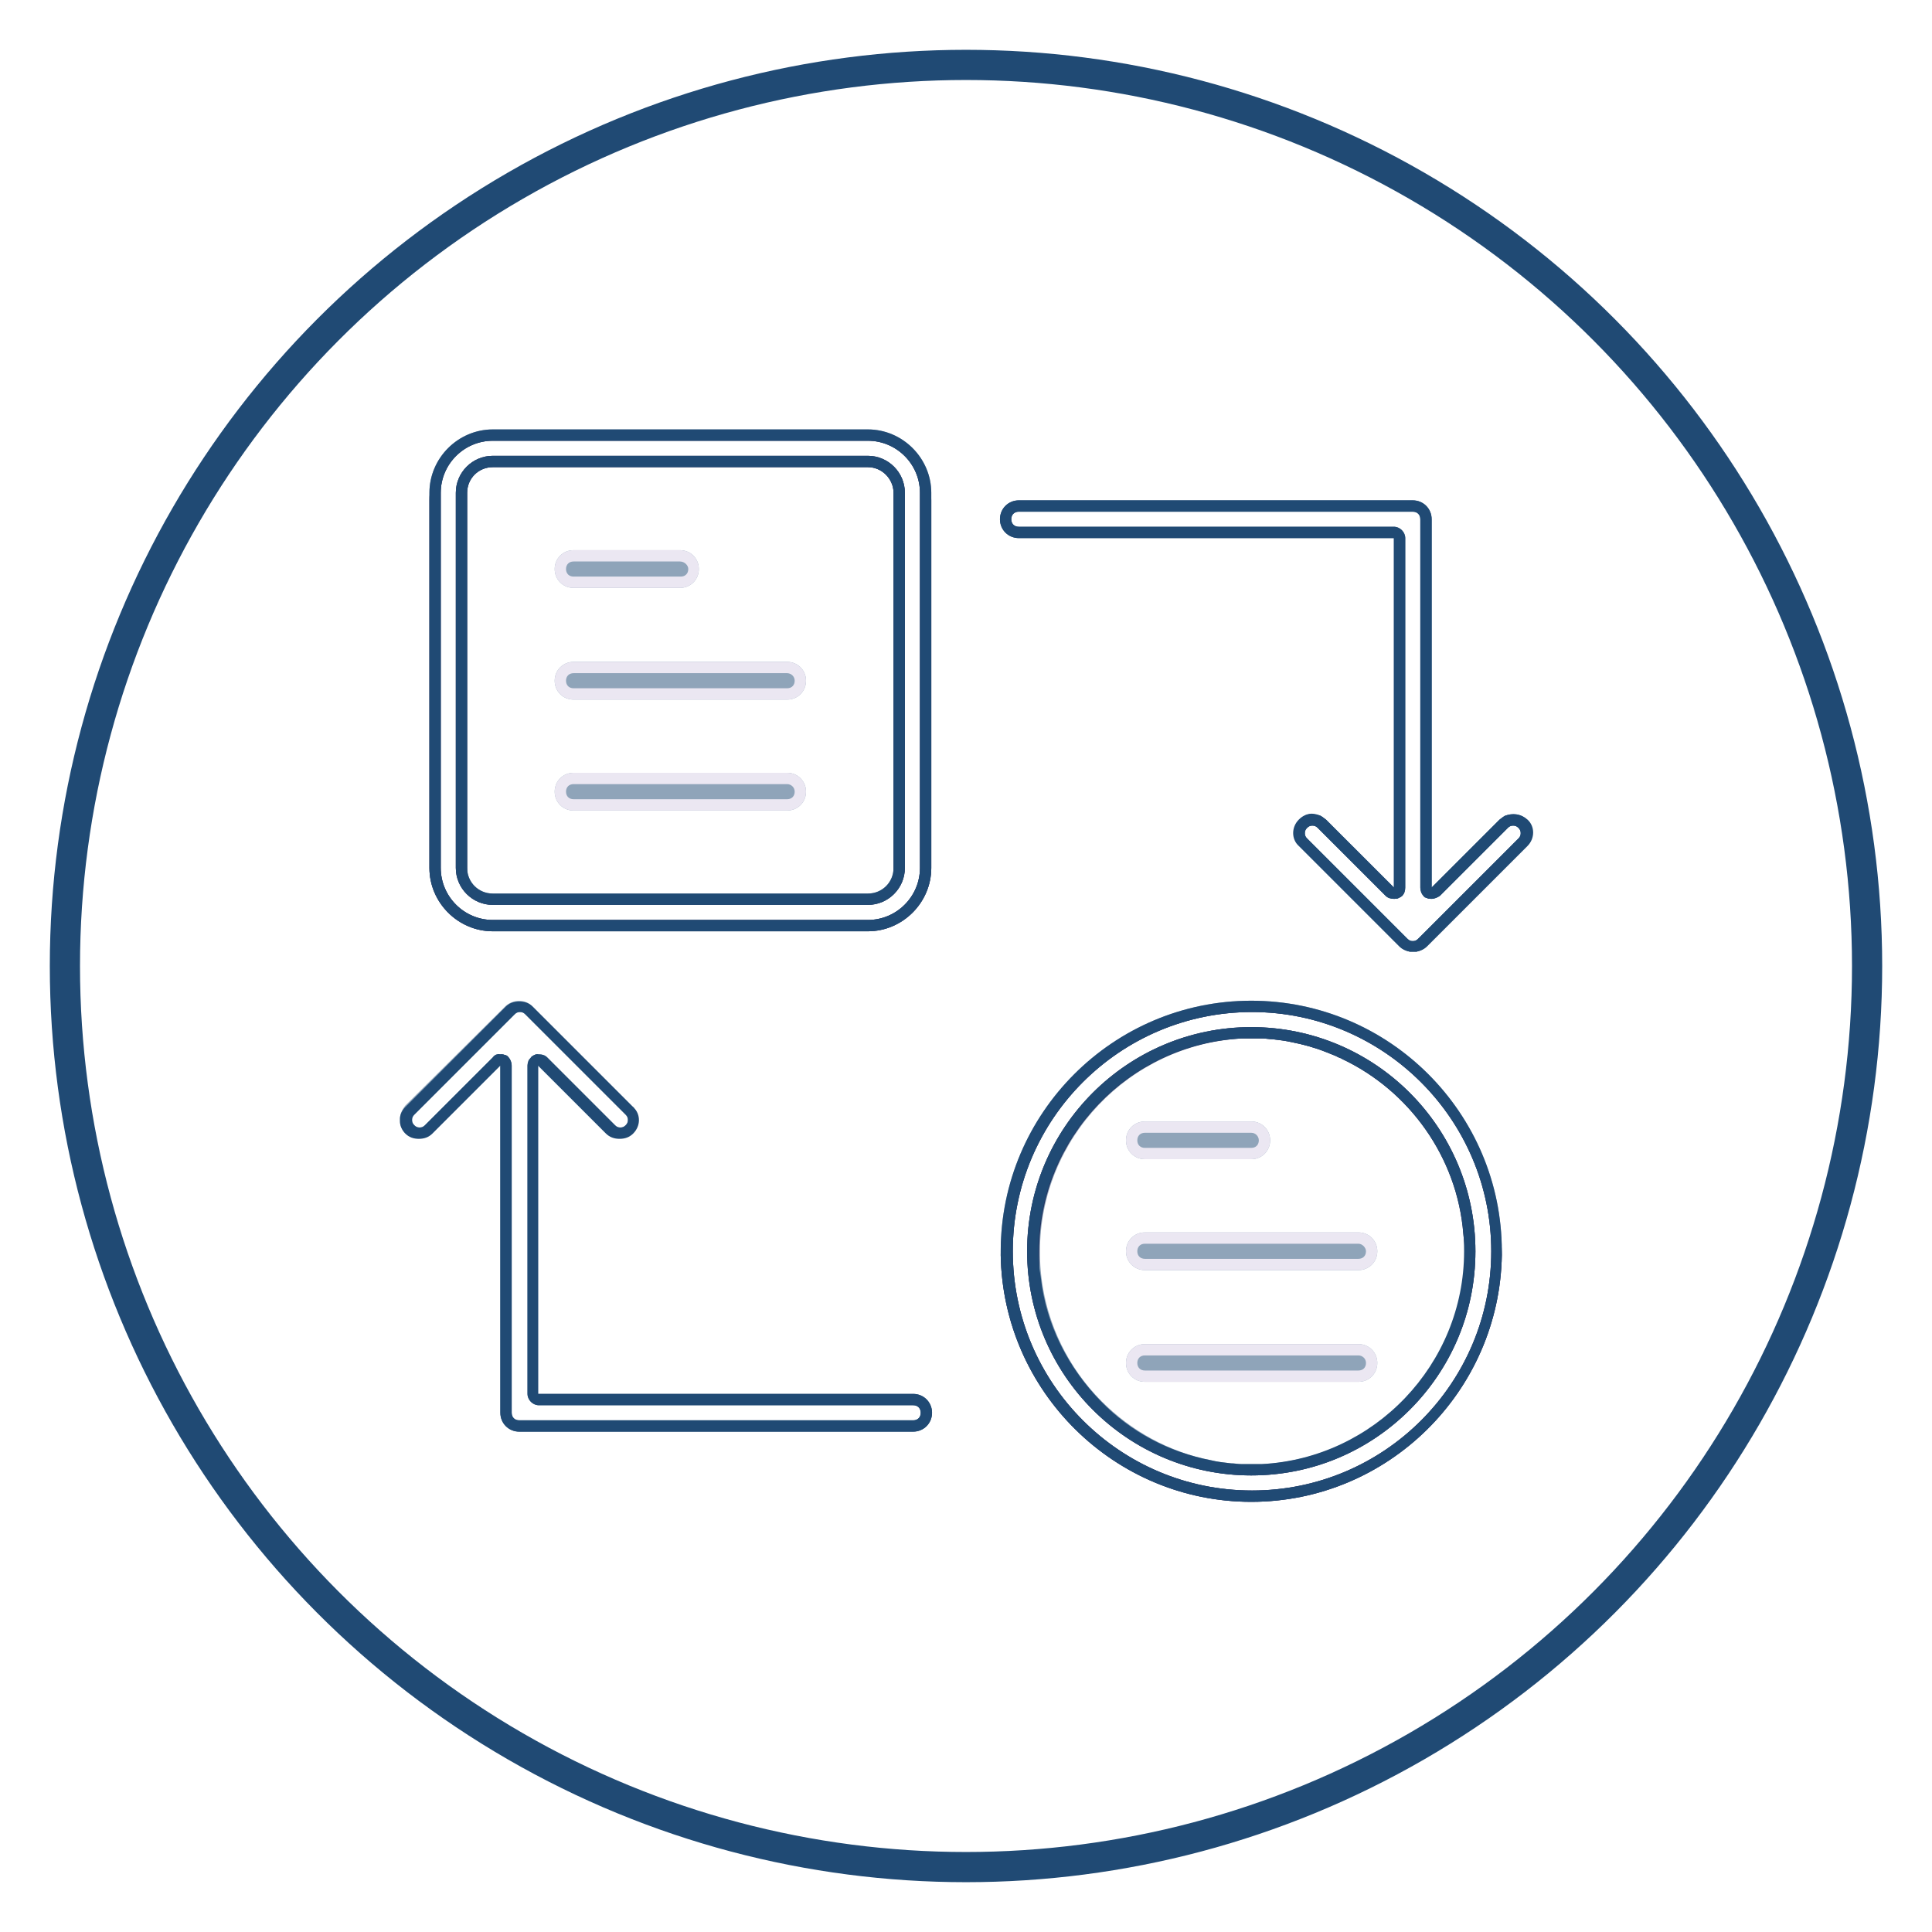 <?xml version="1.0" encoding="utf-8"?>
<!-- Generator: Adobe Illustrator 28.3.0, SVG Export Plug-In . SVG Version: 6.00 Build 0)  -->
<svg version="1.1" id="Layer_1" xmlns="http://www.w3.org/2000/svg" xmlns:xlink="http://www.w3.org/1999/xlink" x="0px" y="0px"
	 viewBox="0 0 256 256" style="enable-background:new 0 0 256 256;" xml:space="preserve">
<style type="text/css">
	.st0{fill:none;stroke:#204A74;stroke-width:4;stroke-miterlimit:10;}
	.st1{fill:#291B4A;}
	.st2{opacity:0.5;}
	.st3{fill:#204A74;}
	.st4{fill:#EBE7F2;}
</style>
<g>
	<g>
		<g>
			<g>
				<g>
					<ellipse class="st0" cx="128" cy="128" rx="119.4" ry="119.4"/>
				</g>
			</g>
		</g>
	</g>
	<g>
		<g>
			<g>
				<g>
					<path class="st1" d="M115,60.4H65.3c-2.7,0-4.9,2.2-4.9,4.9V115c0,2.7,2.2,4.9,4.9,4.9H115c2.7,0,4.9-2.2,4.9-4.9V65.3
						C119.9,62.6,117.7,60.4,115,60.4z M118.4,116c0,1.9-1.5,3.4-3.4,3.4H65.3c-1.9,0-3.4-1.5-3.4-3.4V65.3c0-1.9,1.5-3.4,3.4-3.4
						H115c1.9,0,3.4,1.6,3.4,3.4V116z M115,60.4H65.3c-2.7,0-4.9,2.2-4.9,4.9V115c0,2.7,2.2,4.9,4.9,4.9H115c2.7,0,4.9-2.2,4.9-4.9
						V65.3C119.9,62.6,117.7,60.4,115,60.4z M118.4,116c0,1.9-1.5,3.4-3.4,3.4H65.3c-1.9,0-3.4-1.5-3.4-3.4V65.3
						c0-1.9,1.5-3.4,3.4-3.4H115c1.9,0,3.4,1.6,3.4,3.4V116z M115,57.9H65.3c-4.6,0-8.4,3.8-8.4,8.4V115c0,4.6,3.8,8.4,8.4,8.4H115
						c4.6,0,8.4-3.8,8.4-8.4V66.3C123.4,61.7,119.6,57.9,115,57.9z M121.9,115c0,3.8-3.1,6.9-6.9,6.9H65.3c-3.8,0-6.9-3.1-6.9-6.9
						V65.3c0-3.8,3.1-6.9,6.9-6.9H115c3.8,0,6.9,3.1,6.9,6.9V115z M115,60.4H65.3c-2.7,0-4.9,2.2-4.9,4.9V115c0,2.7,2.2,4.9,4.9,4.9
						H115c2.7,0,4.9-2.2,4.9-4.9V65.3C119.9,62.6,117.7,60.4,115,60.4z M118.4,116c0,1.9-1.5,3.4-3.4,3.4H65.3
						c-1.9,0-3.4-1.5-3.4-3.4V65.3c0-1.9,1.5-3.4,3.4-3.4H115c1.9,0,3.4,1.6,3.4,3.4V116z M115,60.4H65.3c-2.7,0-4.9,2.2-4.9,4.9
						V115c0,2.7,2.2,4.9,4.9,4.9H115c2.7,0,4.9-2.2,4.9-4.9V65.3C119.9,62.6,117.7,60.4,115,60.4z M118.4,116c0,1.9-1.5,3.4-3.4,3.4
						H65.3c-1.9,0-3.4-1.5-3.4-3.4V65.3c0-1.9,1.5-3.4,3.4-3.4H115c1.9,0,3.4,1.6,3.4,3.4V116z M115,60.4H65.3
						c-2.7,0-4.9,2.2-4.9,4.9V115c0,2.7,2.2,4.9,4.9,4.9H115c2.7,0,4.9-2.2,4.9-4.9V65.3C119.9,62.6,117.7,60.4,115,60.4z
						 M118.4,116c0,1.9-1.5,3.4-3.4,3.4H65.3c-1.9,0-3.4-1.5-3.4-3.4V65.3c0-1.9,1.5-3.4,3.4-3.4H115c1.9,0,3.4,1.6,3.4,3.4V116z"/>
				</g>
			</g>
		</g>
		<g>
			<g>
				<g>
					<path class="st1" d="M165.8,136.1c-16.4,0-29.7,13.3-29.7,29.7c0,16.4,13.3,29.7,29.7,29.7c8.2,0,15.6-3.3,21-8.7
						s8.7-12.8,8.7-21C195.5,149.4,182.2,136.1,165.8,136.1z M165.9,195c-7.8,0-14.9-3.2-20-8.3c-4.6-4.6-7.6-10.7-8.1-17.5
						c-0.1-0.8-0.1-1.6-0.1-2.4c0-0.2,0-0.3,0-0.5c0-0.2,0-0.3,0-0.5c0-15,11.9-27.4,26.8-28.2c0.4,0,0.9,0,1.3,0c0.5,0,1,0,1.5,0
						c0.4,0,0.9,0.1,1.3,0.1c0.9,0.1,1.7,0.2,2.6,0.4c1.5,0.3,3,0.7,4.5,1.3c0.3,0.1,0.7,0.3,1,0.4c0.3,0.1,0.6,0.3,0.9,0.4
						c0,0,0.1,0,0.2,0.1c8.9,4.2,15.3,13,16.1,23.2c0.1,0.9,0.2,1.9,0.2,2.8c0,0.2,0,0.3,0,0.5C194.1,182.4,181.4,195,165.9,195z
						 M165.8,136.1c-16.4,0-29.7,13.3-29.7,29.7c0,16.4,13.3,29.7,29.7,29.7c8.2,0,15.6-3.3,21-8.7s8.7-12.8,8.7-21
						C195.5,149.4,182.2,136.1,165.8,136.1z M165.9,195c-7.8,0-14.9-3.2-20-8.3c-4.6-4.6-7.6-10.7-8.1-17.5
						c-0.1-0.8-0.1-1.6-0.1-2.4c0-0.2,0-0.3,0-0.5c0-0.2,0-0.3,0-0.5c0-15,11.9-27.4,26.8-28.2c0.4,0,0.9,0,1.3,0c0.5,0,1,0,1.5,0
						c0.4,0,0.9,0.1,1.3,0.1c0.9,0.1,1.7,0.2,2.6,0.4c1.5,0.3,3,0.7,4.5,1.3c0.3,0.1,0.7,0.3,1,0.4c0.3,0.1,0.6,0.3,0.9,0.4
						c0,0,0.1,0,0.2,0.1c8.9,4.2,15.3,13,16.1,23.2c0.1,0.9,0.2,1.9,0.2,2.8c0,0.2,0,0.3,0,0.5C194.1,182.4,181.4,195,165.9,195z
						 M165.8,136.1c-16.4,0-29.7,13.3-29.7,29.7c0,16.4,13.3,29.7,29.7,29.7c8.2,0,15.6-3.3,21-8.7s8.7-12.8,8.7-21
						C195.5,149.4,182.2,136.1,165.8,136.1z M165.9,195c-7.8,0-14.9-3.2-20-8.3c-4.6-4.6-7.6-10.7-8.1-17.5
						c-0.1-0.8-0.1-1.6-0.1-2.4c0-0.2,0-0.3,0-0.5c0-0.2,0-0.3,0-0.5c0-15,11.9-27.4,26.8-28.2c0.4,0,0.9,0,1.3,0c0.5,0,1,0,1.5,0
						c0.4,0,0.9,0.1,1.3,0.1c0.9,0.1,1.7,0.2,2.6,0.4c1.5,0.3,3,0.7,4.5,1.3c0.3,0.1,0.7,0.3,1,0.4c0.3,0.1,0.6,0.3,0.9,0.4
						c0,0,0.1,0,0.2,0.1c8.9,4.2,15.3,13,16.1,23.2c0.1,0.9,0.2,1.9,0.2,2.8c0,0.2,0,0.3,0,0.5C194.1,182.4,181.4,195,165.9,195z
						 M165.8,133.6c-18.1,0-32.9,14.6-33.2,32.7c0.3,18.1,15.1,32.7,33.2,32.7s32.9-14.6,33.2-32.7
						C198.7,148.2,183.9,133.6,165.8,133.6z M165.9,197.5c-17.5,0-31.7-14.2-31.7-31.7s14.2-31.7,31.7-31.7
						c17.4,0,31.7,14.2,31.7,31.7S183.4,197.5,165.9,197.5z M165.8,136.1c-16.4,0-29.7,13.3-29.7,29.7c0,16.4,13.3,29.7,29.7,29.7
						c8.2,0,15.6-3.3,21-8.7s8.7-12.8,8.7-21C195.5,149.4,182.2,136.1,165.8,136.1z M165.9,195c-7.8,0-14.9-3.2-20-8.3
						c-4.6-4.6-7.6-10.7-8.1-17.5c-0.1-0.8-0.1-1.6-0.1-2.4c0-0.2,0-0.3,0-0.5c0-0.2,0-0.3,0-0.5c0-15,11.9-27.4,26.8-28.2
						c0.4,0,0.9,0,1.3,0c0.5,0,1,0,1.5,0c0.4,0,0.9,0.1,1.3,0.1c0.9,0.1,1.7,0.2,2.6,0.4c1.5,0.3,3,0.7,4.5,1.3
						c0.3,0.1,0.7,0.3,1,0.4c0.3,0.1,0.6,0.3,0.9,0.4c0,0,0.1,0,0.2,0.1c8.9,4.2,15.3,13,16.1,23.2c0.1,0.9,0.2,1.9,0.2,2.8
						c0,0.2,0,0.3,0,0.5C194.1,182.4,181.4,195,165.9,195z M165.8,136.1c-16.4,0-29.7,13.3-29.7,29.7c0,16.4,13.3,29.7,29.7,29.7
						c8.2,0,15.6-3.3,21-8.7s8.7-12.8,8.7-21C195.5,149.4,182.2,136.1,165.8,136.1z M165.9,195c-7.8,0-14.9-3.2-20-8.3
						c-4.6-4.6-7.6-10.7-8.1-17.5c-0.1-0.8-0.1-1.6-0.1-2.4c0-0.2,0-0.3,0-0.5c0-0.2,0-0.3,0-0.5c0-15,11.9-27.4,26.8-28.2
						c0.4,0,0.9,0,1.3,0c0.5,0,1,0,1.5,0c0.4,0,0.9,0.1,1.3,0.1c0.9,0.1,1.7,0.2,2.6,0.4c1.5,0.3,3,0.7,4.5,1.3
						c0.3,0.1,0.7,0.3,1,0.4c0.3,0.1,0.6,0.3,0.9,0.4c0,0,0.1,0,0.2,0.1c8.9,4.2,15.3,13,16.1,23.2c0.1,0.9,0.2,1.9,0.2,2.8
						c0,0.2,0,0.3,0,0.5C194.1,182.4,181.4,195,165.9,195z"/>
				</g>
			</g>
		</g>
	</g>
	<g>
		<g>
			<g class="st2">
				<g>
					<g>
						<g>
							<path class="st3" d="M115,60.4H65.3c-2.7,0-4.9,2.2-4.9,4.9V115c0,2.7,2.2,4.9,4.9,4.9H115c2.7,0,4.9-2.2,4.9-4.9V65.3
								C119.9,62.6,117.7,60.4,115,60.4z M118.4,115c0,1.9-1.5,3.4-3.4,3.4H65.3c-1.9,0-3.4-1.5-3.4-3.4V65.3c0-1.9,1.5-3.4,3.4-3.4
								H115c1.9,0,3.4,1.6,3.4,3.4V115z M115,60.4H65.3c-2.7,0-4.9,2.2-4.9,4.9V115c0,2.7,2.2,4.9,4.9,4.9H115
								c2.7,0,4.9-2.2,4.9-4.9V65.3C119.9,62.6,117.7,60.4,115,60.4z M118.4,115c0,1.9-1.5,3.4-3.4,3.4H65.3c-1.9,0-3.4-1.5-3.4-3.4
								V65.3c0-1.9,1.5-3.4,3.4-3.4H115c1.9,0,3.4,1.6,3.4,3.4V115z M115,56.9H65.3c-4.6,0-8.4,3.8-8.4,8.4V115
								c0,4.6,3.8,8.4,8.4,8.4H115c4.6,0,8.4-3.8,8.4-8.4V65.3C123.4,60.7,119.6,56.9,115,56.9z M121.9,115c0,3.8-3.1,6.9-6.9,6.9
								H65.3c-3.8,0-6.9-3.1-6.9-6.9V65.3c0-3.8,3.1-6.9,6.9-6.9H115c3.8,0,6.9,3.1,6.9,6.9V115z M115,60.4H65.3
								c-2.7,0-4.9,2.2-4.9,4.9V115c0,2.7,2.2,4.9,4.9,4.9H115c2.7,0,4.9-2.2,4.9-4.9V65.3C119.9,62.6,117.7,60.4,115,60.4z
								 M118.4,115c0,1.9-1.5,3.4-3.4,3.4H65.3c-1.9,0-3.4-1.5-3.4-3.4V65.3c0-1.9,1.5-3.4,3.4-3.4H115c1.9,0,3.4,1.6,3.4,3.4V115z
								 M115,60.4H65.3c-2.7,0-4.9,2.2-4.9,4.9V115c0,2.7,2.2,4.9,4.9,4.9H115c2.7,0,4.9-2.2,4.9-4.9V65.3
								C119.9,62.6,117.7,60.4,115,60.4z M118.4,115c0,1.9-1.5,3.4-3.4,3.4H65.3c-1.9,0-3.4-1.5-3.4-3.4V65.3c0-1.9,1.5-3.4,3.4-3.4
								H115c1.9,0,3.4,1.6,3.4,3.4V115z M115,60.4H65.3c-2.7,0-4.9,2.2-4.9,4.9V115c0,2.7,2.2,4.9,4.9,4.9H115
								c2.7,0,4.9-2.2,4.9-4.9V65.3C119.9,62.6,117.7,60.4,115,60.4z M118.4,115c0,1.9-1.5,3.4-3.4,3.4H65.3c-1.9,0-3.4-1.5-3.4-3.4
								V65.3c0-1.9,1.5-3.4,3.4-3.4H115c1.9,0,3.4,1.6,3.4,3.4V115z"/>
						</g>
					</g>
				</g>
				<g>
					<g>
						<g>
							<path class="st3" d="M76,72.9c-1.4,0-2.5,1.1-2.5,2.5s1.1,2.5,2.5,2.5h14.1c1.4,0,2.5-1.1,2.5-2.5s-1.1-2.5-2.5-2.5H76z"/>
						</g>
					</g>
				</g>
				<g>
					<g>
						<g>
							<path class="st3" d="M76,87.7c-1.4,0-2.5,1.1-2.5,2.5s1.1,2.5,2.5,2.5h28.3c1.4,0,2.5-1.1,2.5-2.5s-1.1-2.5-2.5-2.5H76z"/>
						</g>
					</g>
				</g>
				<g>
					<g>
						<g>
							<path class="st3" d="M76,102.4c-1.4,0-2.5,1.1-2.5,2.5s1.1,2.5,2.5,2.5h28.3c1.4,0,2.5-1.1,2.5-2.5s-1.1-2.5-2.5-2.5H76z"/>
						</g>
					</g>
				</g>
			</g>
			<g class="st2">
				<g>
					<g>
						<g>
							<path class="st3" d="M165.8,136.1c-16.4,0-29.7,13.3-29.7,29.7c0,16.4,13.3,29.7,29.7,29.7c8.2,0,15.6-3.3,21-8.7
								s8.7-12.8,8.7-21C195.5,149.4,182.2,136.1,165.8,136.1z M165.8,137.6c0.5,0,1,0,1.5,0c0.4,0,0.9,0.1,1.3,0.1
								c0.9,0.1,1.7,0.2,2.6,0.4c1.5,0.3,3,0.7,4.5,1.3c0.3,0.1,0.7,0.3,1,0.4c0.3,0.1,0.6,0.3,0.9,0.4c0,0,0.1,0,0.2,0.1
								c9.6,4.5,16.3,14.3,16.3,25.5c0,0.2,0,0.3,0,0.5c-0.3,14.9-12.1,27-26.9,27.7c-0.5,0-1,0-1.4,0c-0.5,0-0.9,0-1.3,0
								c-0.5,0-0.9-0.1-1.4-0.1c-0.9-0.1-1.8-0.2-2.6-0.4c0,0,0,0,0,0c-5.6-1.1-10.6-3.9-14.5-7.8c-5-5-8.1-11.9-8.2-19.4
								c0-0.2,0-0.3,0-0.5c0-15,11.9-27.4,26.8-28.2C164.9,137.6,165.3,137.6,165.8,137.6z M165.8,136.1
								c-16.4,0-29.7,13.3-29.7,29.7c0,16.4,13.3,29.7,29.7,29.7c8.2,0,15.6-3.3,21-8.7s8.7-12.8,8.7-21
								C195.5,149.4,182.2,136.1,165.8,136.1z M165.8,137.6c0.5,0,1,0,1.5,0c0.4,0,0.9,0.1,1.3,0.1c0.9,0.1,1.7,0.2,2.6,0.4
								c1.5,0.3,3,0.7,4.5,1.3c0.3,0.1,0.7,0.3,1,0.4c0.3,0.1,0.6,0.3,0.9,0.4c0,0,0.1,0,0.2,0.1c9.6,4.5,16.3,14.3,16.3,25.5
								c0,0.2,0,0.3,0,0.5c-0.3,14.9-12.1,27-26.9,27.7c-0.5,0-1,0-1.4,0c-0.5,0-0.9,0-1.3,0c-0.5,0-0.9-0.1-1.4-0.1
								c-0.9-0.1-1.8-0.2-2.6-0.4c0,0,0,0,0,0c-5.6-1.1-10.6-3.9-14.5-7.8c-5-5-8.1-11.9-8.2-19.4c0-0.2,0-0.3,0-0.5
								c0-15,11.9-27.4,26.8-28.2C164.9,137.6,165.3,137.6,165.8,137.6z M165.8,132.6c-18.3,0-33.2,14.9-33.2,33.2
								c0,0.2,0,0.3,0,0.5c0.3,18.1,15.1,32.7,33.2,32.7s32.9-14.6,33.2-32.7c0-0.2,0-0.3,0-0.5C199,147.5,184.1,132.6,165.8,132.6z
								 M165.9,197.5c-17.5,0-31.7-14.2-31.7-31.7s14.2-31.7,31.7-31.7c17.4,0,31.7,14.2,31.7,31.7S183.4,197.5,165.9,197.5z
								 M165.8,136.1c-16.4,0-29.7,13.3-29.7,29.7c0,16.4,13.3,29.7,29.7,29.7c8.2,0,15.6-3.3,21-8.7s8.7-12.8,8.7-21
								C195.5,149.4,182.2,136.1,165.8,136.1z M194.1,166.3c-0.3,14.9-12.1,27-26.9,27.7c-0.5,0-1,0-1.4,0c-0.5,0-0.9,0-1.3,0
								c-0.5,0-0.9-0.1-1.4-0.1c-0.9-0.1-1.8-0.2-2.6-0.4c0,0,0,0,0,0c-5.6-1.1-10.6-3.9-14.5-7.8c-5-5-8.1-11.9-8.2-19.4
								c0-0.2,0-0.3,0-0.5c0-15,11.9-27.4,26.8-28.2c0.4,0,0.9,0,1.3,0c0.5,0,1,0,1.5,0c0.4,0,0.9,0.1,1.3,0.1
								c0.9,0.1,1.7,0.2,2.6,0.4c1.5,0.3,3,0.7,4.5,1.3c0.3,0.1,0.7,0.3,1,0.4c0.3,0.1,0.6,0.3,0.9,0.4c0,0,0.1,0,0.2,0.1
								c9.6,4.5,16.3,14.3,16.3,25.5C194.1,166,194.1,166.1,194.1,166.3z M165.8,136.1c-16.4,0-29.7,13.3-29.7,29.7
								c0,16.4,13.3,29.7,29.7,29.7c8.2,0,15.6-3.3,21-8.7s8.7-12.8,8.7-21C195.5,149.4,182.2,136.1,165.8,136.1z M165.8,137.6
								c0.5,0,1,0,1.5,0c0.4,0,0.9,0.1,1.3,0.1c0.9,0.1,1.7,0.2,2.6,0.4c1.5,0.3,3,0.7,4.5,1.3c0.3,0.1,0.7,0.3,1,0.4
								c0.3,0.1,0.6,0.3,0.9,0.4c0,0,0.1,0,0.2,0.1c9.6,4.5,16.3,14.3,16.3,25.5c0,0.2,0,0.3,0,0.5c-0.3,14.9-12.1,27-26.9,27.7
								c-0.5,0-1,0-1.4,0c-0.5,0-0.9,0-1.3,0c-0.5,0-0.9-0.1-1.4-0.1c-0.9-0.1-1.8-0.2-2.6-0.4c0,0,0,0,0,0
								c-5.6-1.1-10.6-3.9-14.5-7.8c-5-5-8.1-11.9-8.2-19.4c0-0.2,0-0.3,0-0.5c0-15,11.9-27.4,26.8-28.2
								C164.9,137.6,165.3,137.6,165.8,137.6z M165.8,136.1c-16.4,0-29.7,13.3-29.7,29.7c0,16.4,13.3,29.7,29.7,29.7
								c8.2,0,15.6-3.3,21-8.7s8.7-12.8,8.7-21C195.5,149.4,182.2,136.1,165.8,136.1z M165.8,137.6c0.5,0,1,0,1.5,0
								c0.4,0,0.9,0.1,1.3,0.1c0.9,0.1,1.7,0.2,2.6,0.4c1.5,0.3,3,0.7,4.5,1.3c0.3,0.1,0.7,0.3,1,0.4c0.3,0.1,0.6,0.3,0.9,0.4
								c0,0,0.1,0,0.2,0.1c9.6,4.5,16.3,14.3,16.3,25.5c0,0.2,0,0.3,0,0.5c-0.3,14.9-12.1,27-26.9,27.7c-0.5,0-1,0-1.4,0
								c-0.5,0-0.9,0-1.3,0c-0.5,0-0.9-0.1-1.4-0.1c-0.9-0.1-1.8-0.2-2.6-0.4c0,0,0,0,0,0c-5.6-1.1-10.6-3.9-14.5-7.8
								c-5-5-8.1-11.9-8.2-19.4c0-0.2,0-0.3,0-0.5c0-15,11.9-27.4,26.8-28.2C164.9,137.6,165.3,137.6,165.8,137.6z"/>
						</g>
					</g>
				</g>
				<g>
					<g>
						<g>
							<path class="st3" d="M151.7,148.6c-1.4,0-2.5,1.1-2.5,2.5s1.1,2.5,2.5,2.5h14.1c1.4,0,2.5-1.1,2.5-2.5s-1.1-2.5-2.5-2.5
								H151.7z"/>
						</g>
					</g>
				</g>
				<g>
					<g>
						<g>
							<path class="st3" d="M151.7,163.3c-1.4,0-2.5,1.1-2.5,2.5s1.1,2.5,2.5,2.5H180c1.4,0,2.5-1.1,2.5-2.5s-1.1-2.5-2.5-2.5H151.7
								z"/>
						</g>
					</g>
				</g>
				<g>
					<g>
						<g>
							<path class="st3" d="M151.7,178.1c-1.4,0-2.5,1.1-2.5,2.5s1.1,2.5,2.5,2.5H180c1.4,0,2.5-1.1,2.5-2.5s-1.1-2.5-2.5-2.5H151.7
								z"/>
						</g>
					</g>
				</g>
			</g>
		</g>
		<g>
			<g>
				<g>
					<g>
						<path class="st3" d="M115,56.9H65.3c-4.6,0-8.4,3.8-8.4,8.4V115c0,4.6,3.8,8.4,8.4,8.4H115c4.6,0,8.4-3.8,8.4-8.4V65.3
							C123.4,60.7,119.6,56.9,115,56.9z M121.9,115c0,3.8-3.1,6.9-6.9,6.9H65.3c-3.8,0-6.9-3.1-6.9-6.9V65.3c0-3.8,3.1-6.9,6.9-6.9
							H115c3.8,0,6.9,3.1,6.9,6.9V115z"/>
						<path class="st3" d="M115,60.4H65.3c-2.7,0-4.9,2.2-4.9,4.9V115c0,2.7,2.2,4.9,4.9,4.9H115c2.7,0,4.9-2.2,4.9-4.9V65.3
							C119.9,62.6,117.7,60.4,115,60.4z M118.4,115c0,1.9-1.5,3.4-3.4,3.4H65.3c-1.9,0-3.4-1.5-3.4-3.4V65.3c0-1.9,1.5-3.4,3.4-3.4
							H115c1.9,0,3.4,1.6,3.4,3.4V115z"/>
					</g>
				</g>
			</g>
			<g>
				<g>
					<g>
						<path class="st4" d="M90.1,72.9H76c-1.4,0-2.5,1.1-2.5,2.5c0,1.4,1.1,2.5,2.5,2.5h14.1c1.4,0,2.5-1.1,2.5-2.5
							C92.6,74,91.5,72.9,90.1,72.9z M90.2,76.4H76c-0.6,0-1-0.4-1-1c0-0.6,0.4-1,1-1h14.1c0.6,0,1.1,0.5,1.1,1
							C91.2,76,90.8,76.4,90.2,76.4z"/>
					</g>
				</g>
			</g>
			<g>
				<g>
					<g>
						<path class="st4" d="M104.3,87.7H76c-1.4,0-2.5,1.1-2.5,2.5c0,1.4,1.1,2.5,2.5,2.5h28.3c1.4,0,2.5-1.1,2.5-2.5
							C106.8,88.8,105.7,87.7,104.3,87.7z M104.3,91.2H76c-0.6,0-1-0.4-1-1c0-0.6,0.4-1,1-1h28.3c0.5,0,1,0.4,1,1
							C105.3,90.8,104.9,91.2,104.3,91.2z"/>
					</g>
				</g>
			</g>
			<g>
				<g>
					<g>
						<path class="st4" d="M104.3,102.4H76c-1.4,0-2.5,1.1-2.5,2.5c0,1.4,1.1,2.5,2.5,2.5h28.3c1.4,0,2.5-1.1,2.5-2.5
							C106.8,103.5,105.7,102.4,104.3,102.4z M104.3,105.9H76c-0.6,0-1-0.4-1-1c0-0.6,0.4-1,1-1h28.3c0.5,0,1,0.4,1,1
							C105.3,105.5,104.9,105.9,104.3,105.9z"/>
					</g>
				</g>
			</g>
			<g>
				<g>
					<g>
						<path class="st3" d="M165.8,132.6c-18.3,0-33.2,14.9-33.2,33.2c0,0.2,0,0.3,0,0.5c0.3,18.1,15.1,32.7,33.2,32.7
							s32.9-14.6,33.2-32.7c0-0.2,0-0.3,0-0.5C199,147.5,184.1,132.6,165.8,132.6z M165.9,197.5c-17.5,0-31.7-14.2-31.7-31.7
							s14.2-31.7,31.7-31.7c17.4,0,31.7,14.2,31.7,31.7S183.4,197.5,165.9,197.5z"/>
						<path class="st3" d="M165.8,136.1c-16.4,0-29.7,13.3-29.7,29.7c0,16.4,13.3,29.7,29.7,29.7c8.2,0,15.6-3.3,21-8.7
							s8.7-12.8,8.7-21C195.5,149.4,182.2,136.1,165.8,136.1z M137.6,165.8c0-15,12-27.5,26.9-28.2c0.4,0,0.9,0,1.3,0
							c0.5,0,1,0,1.5,0c0.4,0,0.9,0.1,1.3,0.1c0.9,0.1,1.7,0.2,2.6,0.4c1.5,0.3,3,0.7,4.5,1.3c0.3,0.1,0.7,0.3,1,0.4
							c0.3,0.1,0.6,0.3,0.9,0.4c0,0,0.1,0,0.2,0.1c8.9,4.2,15.3,13,16.1,23.2c0.1,0.8,0.1,1.5,0.1,2.3c0,15-11.9,27.4-26.8,28.2
							c-0.5,0-1,0-1.4,0c-0.5,0-0.9,0-1.3,0c-0.5,0-0.9-0.1-1.4-0.1c-0.9-0.1-1.8-0.2-2.6-0.4c0,0,0,0,0,0
							c-5.7-1.1-10.7-3.8-14.6-7.8c-4.3-4.4-7.3-10.1-8-16.5C137.7,168.1,137.6,167,137.6,165.8z"/>
					</g>
				</g>
			</g>
			<g>
				<g>
					<g>
						<path class="st4" d="M165.8,148.6h-14.1c-1.4,0-2.5,1.1-2.5,2.5c0,1.4,1.1,2.5,2.5,2.5h14.1c1.4,0,2.5-1.1,2.5-2.5
							C168.3,149.7,167.2,148.6,165.8,148.6z M165.8,152.1h-14.1c-0.6,0-1-0.4-1-1c0-0.6,0.4-1,1-1h14.1c0.6,0,1,0.5,1,1
							C166.8,151.7,166.4,152.1,165.8,152.1z"/>
					</g>
				</g>
			</g>
			<g>
				<g>
					<g>
						<path class="st4" d="M180,163.3h-28.3c-1.4,0-2.5,1.1-2.5,2.5c0,1.4,1.1,2.5,2.5,2.5H180c1.4,0,2.5-1.1,2.5-2.5
							C182.5,164.4,181.4,163.3,180,163.3z M180,166.8h-28.3c-0.6,0-1-0.4-1-1c0-0.6,0.4-1,1-1H180c0.5,0,1,0.5,1,1
							C181,166.4,180.6,166.8,180,166.8z"/>
					</g>
				</g>
			</g>
			<g>
				<g>
					<g>
						<path class="st4" d="M180,178.1h-28.3c-1.4,0-2.5,1.1-2.5,2.5c0,1.4,1.1,2.5,2.5,2.5H180c1.4,0,2.5-1.1,2.5-2.5
							C182.5,179.2,181.4,178.1,180,178.1z M180,181.6h-28.3c-0.6,0-1-0.4-1-1c0-0.6,0.4-1,1-1H180c0.5,0,1,0.4,1,1
							C181,181.2,180.6,181.6,180,181.6z"/>
					</g>
				</g>
			</g>
		</g>
		<g>
			<g>
				<g>
					<g>
						<path class="st3" d="M189.7,68.8v50.3c-0.2,0-0.4,0-0.6-0.1c-0.2-0.1-0.3-0.2-0.5-0.3c-0.3-0.3-0.4-0.7-0.4-1.1V68.8
							c0-0.6-0.4-1-1-1H135c-0.6,0-1,0.4-1,1c0,0.6,0.4,1,1,1h49.7c0.8,0,1.5,0.7,1.5,1.5v46.3c0,0.4-0.1,0.8-0.4,1.1
							c-0.1,0.1-0.3,0.2-0.5,0.3c-0.2,0.1-0.4,0.1-0.6,0.1V71.3H135c-1.4,0-2.5-1.1-2.5-2.5c0-1.4,1.1-2.5,2.5-2.5h52.2
							C188.6,66.3,189.7,67.4,189.7,68.8z"/>
					</g>
				</g>
			</g>
			<g>
				<g>
					<g>
						<path class="st3" d="M123.5,187.2c0,1.4-1.1,2.5-2.5,2.5H68.8c-1.4,0-2.5-1.1-2.5-2.5v-47.5c0.2,0,0.4,0,0.6,0.1
							c0.1,0,0.3,0.1,0.4,0.2c0.3,0.3,0.5,0.7,0.5,1.2v46c0,0.6,0.4,1,1,1H121c0.6,0,1-0.4,1-1c0-0.6-0.4-1-1-1H71.4
							c-0.8,0-1.5-0.7-1.5-1.5v-43.5c0-0.4,0.1-0.8,0.4-1c0.1-0.2,0.3-0.3,0.5-0.4c0.2-0.1,0.3-0.1,0.5-0.1v45H121
							C122.4,184.7,123.5,185.8,123.5,187.2z"/>
					</g>
				</g>
			</g>
		</g>
		<g>
			<g>
				<g>
					<path class="st3" d="M202.4,112.1l-13.3,13.3c-0.4,0.4-0.9,0.6-1.4,0.7c-0.1,0-0.2,0-0.2,0c-0.1,0-0.2,0-0.3,0c0,0-0.1,0-0.2,0
						c-0.1,0-0.2,0-0.2,0c-0.5-0.1-0.9-0.3-1.3-0.7l-13.3-13.3c-1-0.9-1-2.5,0-3.5c0.2-0.2,0.5-0.4,0.8-0.6c0,0,0,0,0,0
						c0.6-0.3,1.3-0.2,2,0.1c0.1,0.1,0.2,0.1,0.3,0.2c0,0,0,0,0,0c0.1,0.1,0.3,0.2,0.4,0.3l9,9l1.1,1.1c-0.1,0.1-0.3,0.2-0.5,0.3
						c-0.2,0.1-0.4,0.1-0.6,0.1c-0.4,0-0.8-0.1-1.1-0.4l-9-9c-0.2-0.2-0.4-0.3-0.7-0.3c-0.3,0-0.5,0.1-0.7,0.3s-0.3,0.4-0.3,0.7
						c0,0.3,0.1,0.5,0.3,0.7l13.3,13.3c0.2,0.2,0.4,0.3,0.7,0.3s0.5-0.1,0.7-0.3l13.3-13.3c0.2-0.2,0.3-0.4,0.3-0.7
						c0-0.3-0.1-0.5-0.3-0.7s-0.4-0.3-0.7-0.3s-0.5,0.1-0.7,0.3l-9,9c-0.3,0.2-0.7,0.4-1.1,0.4c-0.2,0-0.4,0-0.6-0.1
						c-0.2-0.1-0.3-0.2-0.5-0.3l1.1-1.1l9-9c0.1-0.1,0.3-0.2,0.4-0.3c0,0,0,0,0,0c0.1-0.1,0.2-0.1,0.3-0.2c1-0.4,2.1-0.3,3,0.5
						C203.4,109.5,203.4,111.1,202.4,112.1z"/>
				</g>
			</g>
		</g>
		<g>
			<g class="st2">
				<g>
					<path class="st3" d="M83.8,150.1c-0.5,0.5-1.1,0.7-1.8,0.7s-1.3-0.2-1.8-0.7l-8.9-8.9l-1-1c0.1-0.2,0.3-0.3,0.5-0.4
						c0.2-0.1,0.3-0.1,0.5-0.1h0.1c0.4,0,0.8,0.1,1.1,0.4l9,9c0.2,0.2,0.4,0.3,0.7,0.3s0.5-0.1,0.7-0.3c0.2-0.2,0.3-0.4,0.3-0.7
						c0-0.3-0.1-0.5-0.3-0.7l-13.3-13.3c-0.2-0.2-0.4-0.3-0.7-0.3c-0.3,0-0.5,0.1-0.7,0.3l-13.3,13.3c-0.2,0.2-0.3,0.4-0.3,0.7
						c0,0.3,0.1,0.5,0.3,0.7c0.2,0.2,0.4,0.3,0.7,0.3c0.3,0,0.5-0.1,0.7-0.3l9-9c0.2-0.3,0.6-0.5,1-0.4c0.2,0,0.4,0,0.6,0.1
						c0.1,0,0.3,0.1,0.4,0.2l-1,1l-9.1,9.1c-0.9,1-2.5,1-3.5,0c-0.4-0.4-0.7-0.9-0.7-1.5c0-0.1,0-0.3,0-0.4c0-0.6,0.3-1.2,0.7-1.7
						L67,133.3c1-0.9,2.6-0.9,3.5,0l0.1,0.1l13.3,13.3c0,0,0,0,0.1,0.1C84.8,147.7,84.7,149.2,83.8,150.1z"/>
				</g>
			</g>
		</g>
		<g>
			<g>
				<g>
					<g>
						<path class="st3" d="M121,184.7H71.3v-43.5l8.9,8.9l0.1,0.1c0.5,0.5,1.1,0.7,1.8,0.7c0.7,0,1.3-0.2,1.8-0.7c1-1,1-2.5,0.1-3.4
							c0,0,0-0.1-0.1-0.1l-13.3-13.3c-0.5-0.5-1.1-0.7-1.8-0.7s-1.3,0.2-1.8,0.7l-13.3,13.3c-0.4,0.4-0.7,1-0.7,1.5
							c0,0.1,0,0.2,0,0.4c0,0.6,0.3,1.2,0.7,1.6c0.5,0.5,1.1,0.7,1.8,0.7s1.3-0.2,1.8-0.7l9-9v46c0,1.4,1.1,2.5,2.5,2.5H121
							c1.4,0,2.5-1.1,2.5-2.5C123.5,185.8,122.4,184.7,121,184.7z M121,188.2H68.8c-0.6,0-1-0.4-1-1v-46c0-0.4-0.2-0.9-0.5-1.2
							c-0.1-0.1-0.2-0.2-0.4-0.2c-0.2-0.1-0.4-0.1-0.6-0.1c-0.4-0.1-0.8,0.1-1,0.4l-9,9c-0.2,0.2-0.4,0.3-0.7,0.3
							c-0.3,0-0.5-0.1-0.7-0.3c-0.2-0.2-0.3-0.4-0.3-0.7c0-0.3,0.1-0.5,0.3-0.7l13.3-13.3c0.2-0.2,0.4-0.3,0.7-0.3
							c0.3,0,0.5,0.1,0.7,0.3l13.3,13.3c0.2,0.2,0.3,0.4,0.3,0.7c0,0.3-0.1,0.5-0.3,0.7c-0.2,0.2-0.4,0.3-0.7,0.3s-0.5-0.1-0.7-0.3
							l-9-9c-0.3-0.3-0.7-0.4-1.1-0.4h-0.1c-0.2,0-0.3,0-0.5,0.1c-0.2,0.1-0.4,0.2-0.5,0.4c-0.2,0.3-0.4,0.7-0.4,1v43.5
							c0,0.8,0.7,1.5,1.5,1.5H121c0.6,0,1,0.4,1,1C122,187.8,121.6,188.2,121,188.2z"/>
					</g>
				</g>
			</g>
			<g>
				<g>
					<g>
						<path class="st3" d="M202.3,108.6c-0.5-0.5-1.1-0.7-1.8-0.7c-0.4,0-0.8,0.1-1.1,0.2c-0.1,0.1-0.2,0.1-0.3,0.2c0,0,0,0,0,0
							c-0.1,0.1-0.3,0.2-0.4,0.3l-9,9V68.8c0-1.4-1.1-2.5-2.5-2.5H135c-1.4,0-2.5,1.1-2.5,2.5c0,1.4,1.1,2.5,2.5,2.5h49.7v46.3l-9-9
							c-0.1-0.1-0.3-0.2-0.4-0.3c0,0,0,0,0,0c-0.1-0.1-0.2-0.1-0.3-0.2c-0.3-0.1-0.7-0.2-1.1-0.2c-0.3,0-0.6,0-0.9,0.1c0,0,0,0,0,0
							c-0.3,0.1-0.6,0.3-0.9,0.6c-1,1-1,2.6,0,3.5l13.3,13.3c0.4,0.4,0.9,0.6,1.4,0.7c0.1,0,0.2,0,0.2,0c0.1,0,0.1,0,0.2,0
							c0.1,0,0.2,0,0.3,0c0.1,0,0.1,0,0.2,0c0.5-0.1,0.9-0.3,1.3-0.7l13.3-13.3C203.3,111.1,203.3,109.5,202.3,108.6z M201.2,111.1
							l-13.3,13.3c-0.2,0.2-0.4,0.3-0.7,0.3s-0.5-0.1-0.7-0.3l-13.3-13.3c-0.2-0.2-0.3-0.4-0.3-0.7c0-0.3,0.1-0.5,0.3-0.7
							s0.4-0.3,0.7-0.3c0.3,0,0.5,0.1,0.7,0.3l9,9c0.3,0.3,0.7,0.4,1.1,0.4c0.2,0,0.4,0,0.6-0.1c0.2-0.1,0.4-0.2,0.5-0.3
							c0.3-0.3,0.4-0.7,0.4-1.1V71.3c0-0.8-0.7-1.5-1.5-1.5H135c-0.6,0-1-0.4-1-1c0-0.6,0.4-1,1-1h52.2c0.6,0,1,0.4,1,1v48.8
							c0,0.4,0.2,0.8,0.4,1.1c0.1,0.2,0.3,0.3,0.5,0.3c0.2,0.1,0.4,0.1,0.6,0.1c0.4,0,0.8-0.2,1.1-0.4l9-9c0.2-0.2,0.4-0.3,0.7-0.3
							s0.5,0.1,0.7,0.3s0.3,0.4,0.3,0.7C201.5,110.7,201.4,110.9,201.2,111.1z"/>
					</g>
				</g>
			</g>
		</g>
	</g>
</g>
</svg>
